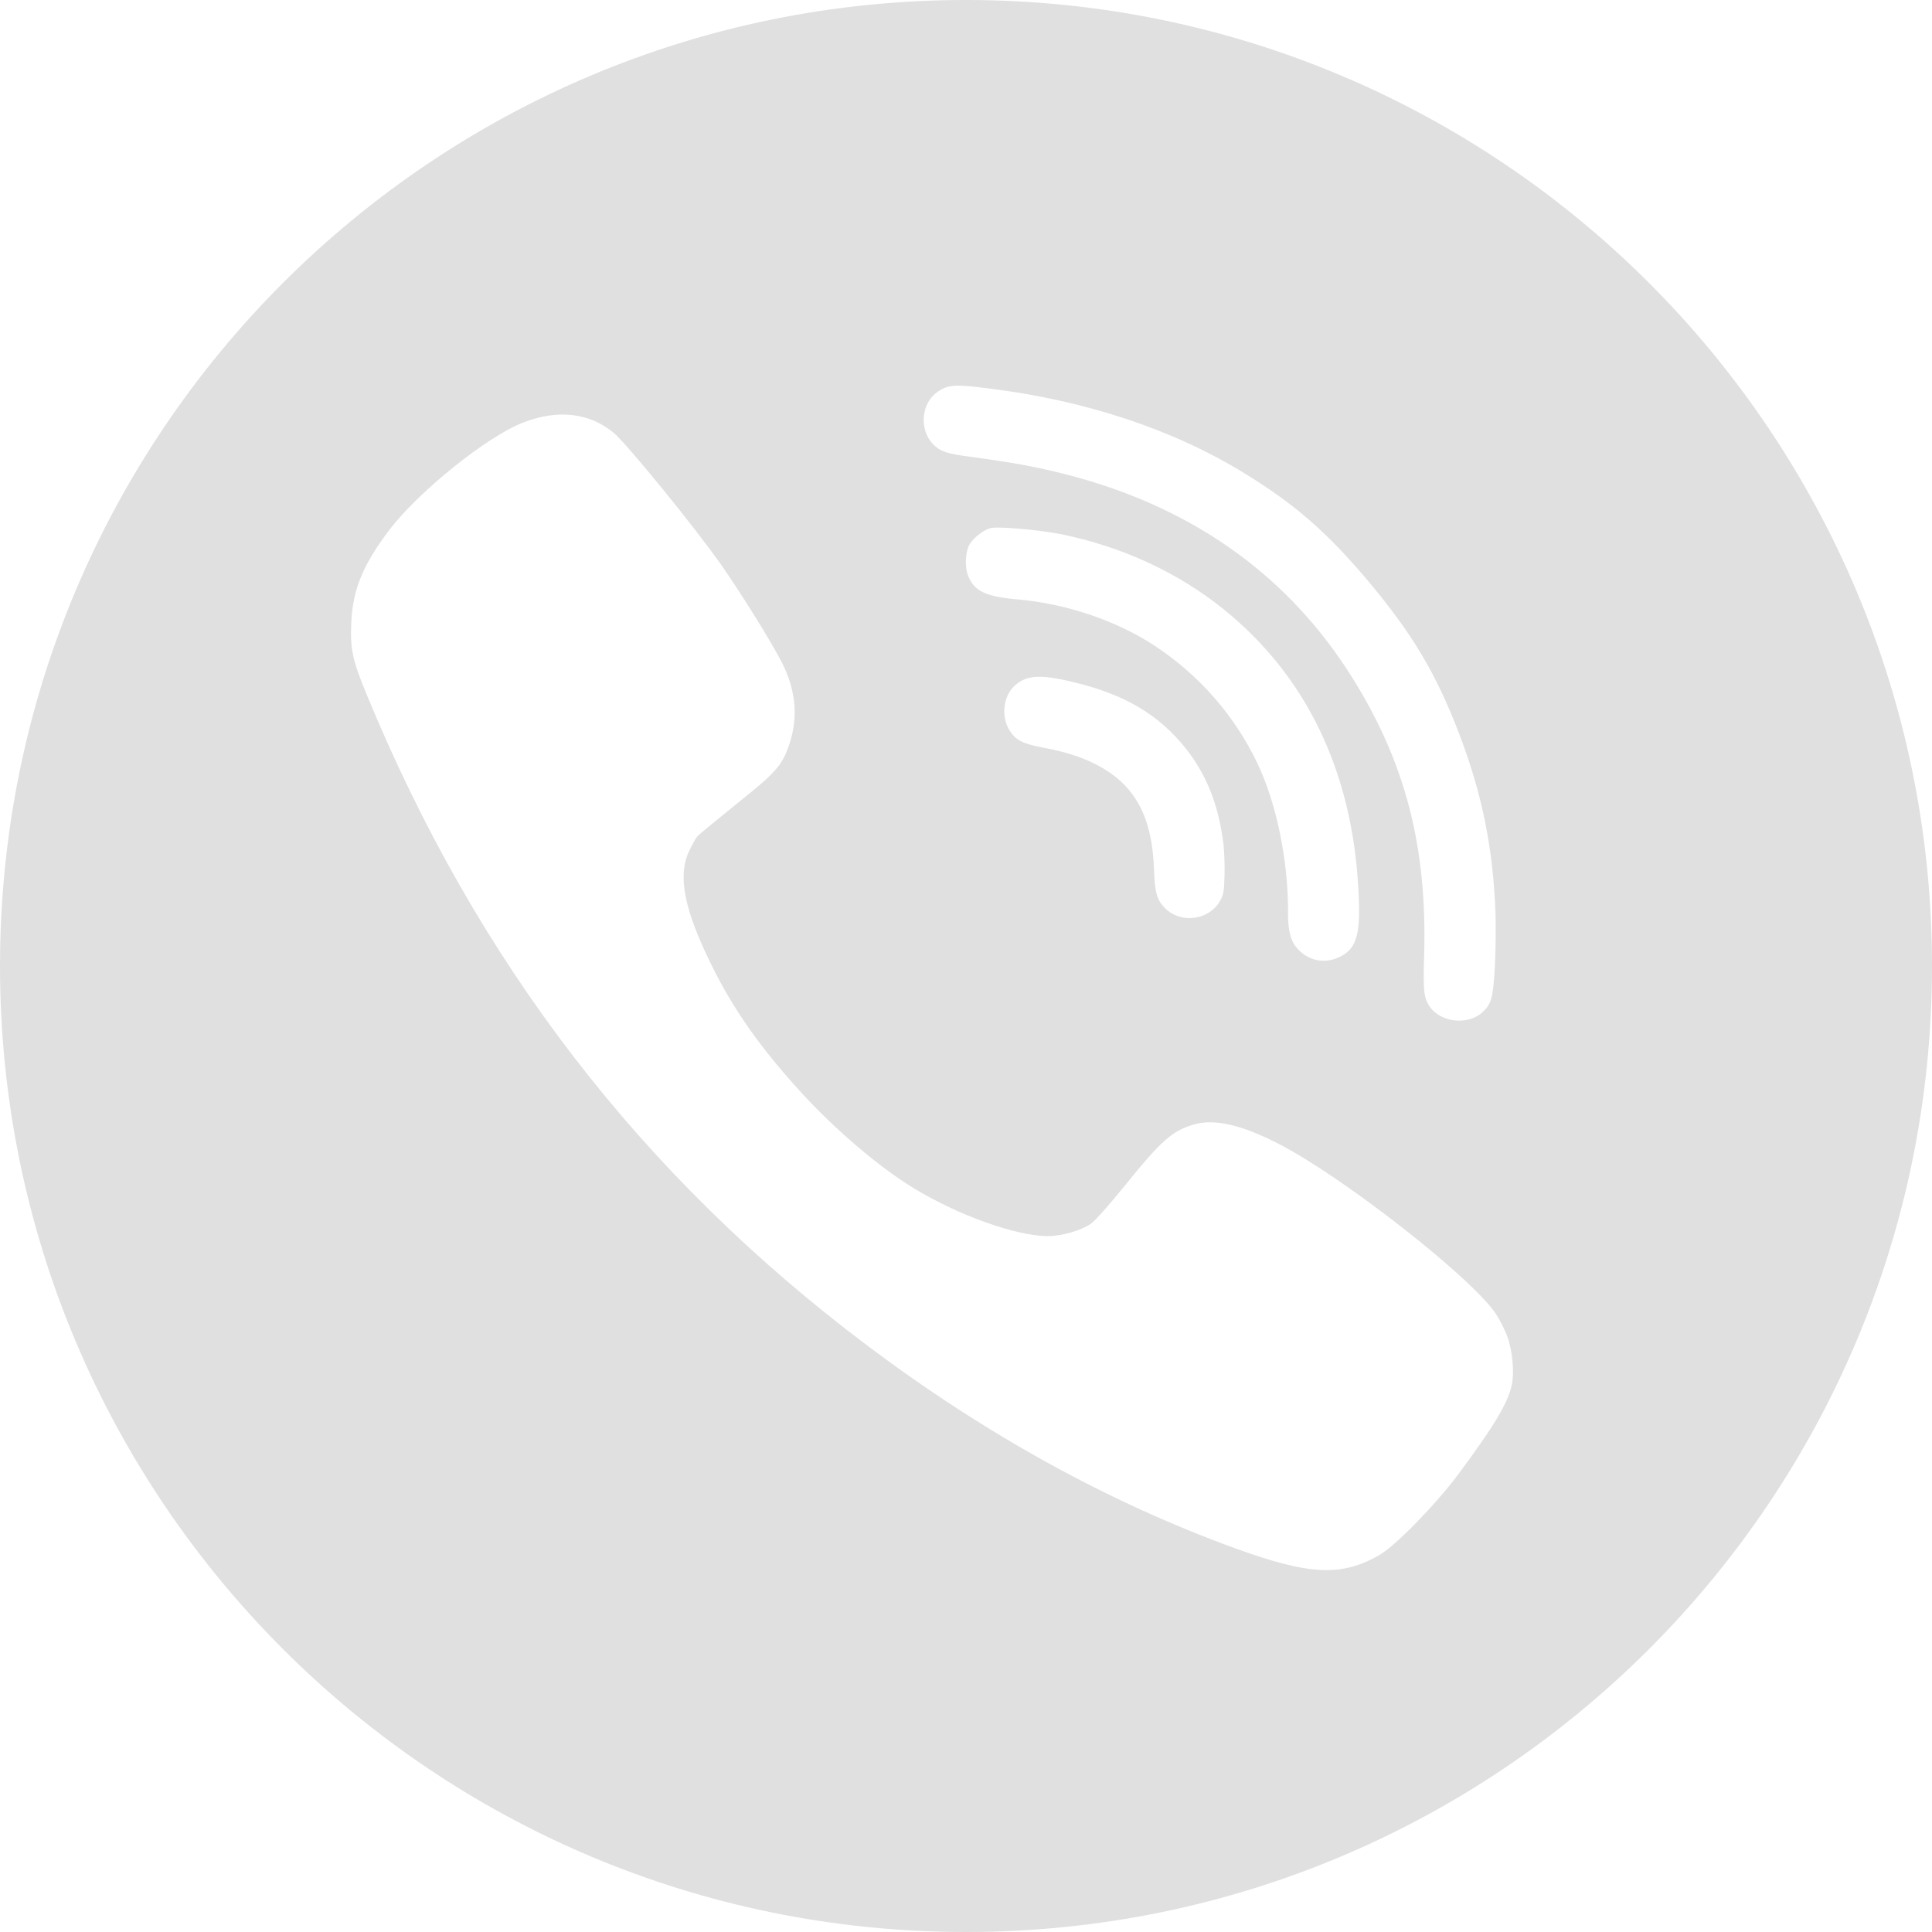 <?xml version="1.0" encoding="UTF-8"?> <svg xmlns="http://www.w3.org/2000/svg" width="52" height="52" viewBox="0 0 52 52" fill="none"> <path fill-rule="evenodd" clip-rule="evenodd" d="M26 0C40.359 0 52 11.641 52 26C52 40.359 40.359 52 26 52C11.641 52 0 40.359 0 26C0 11.641 11.641 0 26 0ZM32.927 22.705C32.8 21.678 32.485 20.871 31.924 20.156C31.196 19.236 30.265 18.685 28.888 18.359C27.99 18.141 27.627 18.166 27.302 18.462C27 18.74 26.941 19.297 27.172 19.658C27.334 19.92 27.522 20.014 28.044 20.116C28.738 20.244 29.218 20.41 29.655 20.659C30.581 21.195 31.013 22.032 31.059 23.387C31.081 24.024 31.136 24.22 31.358 24.445C31.77 24.858 32.504 24.778 32.815 24.284C32.929 24.098 32.946 24.017 32.958 23.585C32.966 23.317 32.955 22.919 32.927 22.705ZM32.939 16.402C35.143 18.183 36.374 20.716 36.557 23.863C36.634 25.103 36.531 25.507 36.094 25.737C35.699 25.95 35.252 25.88 34.945 25.559C34.742 25.35 34.664 25.065 34.667 24.559C34.676 23.162 34.354 21.602 33.831 20.519C33.225 19.259 32.289 18.187 31.111 17.402C30.079 16.714 28.713 16.249 27.389 16.133C26.531 16.058 26.224 15.912 26.059 15.501C25.957 15.254 25.984 14.829 26.104 14.638C26.217 14.462 26.471 14.268 26.651 14.216C26.841 14.161 27.95 14.258 28.553 14.377C30.197 14.712 31.698 15.401 32.939 16.402ZM40.573 35.984C40.512 35.804 40.368 35.527 40.265 35.368C39.619 34.391 36.145 31.673 34.41 30.784C33.42 30.275 32.686 30.105 32.142 30.264C31.557 30.429 31.25 30.701 30.269 31.919C29.874 32.407 29.469 32.865 29.361 32.937C29.094 33.122 28.571 33.271 28.201 33.271C27.345 33.266 25.79 32.711 24.594 31.981C23.665 31.416 22.475 30.403 21.561 29.401C20.484 28.224 19.75 27.186 19.17 26.014C18.421 24.509 18.231 23.589 18.544 22.915C18.621 22.746 18.724 22.566 18.77 22.509C18.816 22.458 19.299 22.062 19.832 21.631C20.879 20.798 21.048 20.608 21.243 20.038C21.489 19.313 21.423 18.573 21.043 17.828C20.751 17.262 19.986 16.029 19.432 15.232C18.698 14.184 16.871 11.943 16.507 11.64C15.85 11.106 15.009 11.013 14.08 11.373C13.1 11.753 11.263 13.233 10.477 14.266C9.769 15.201 9.498 15.864 9.456 16.738C9.421 17.458 9.482 17.756 9.862 18.676C12.833 25.891 17.266 31.652 23.357 36.226C26.539 38.616 29.838 40.435 33.261 41.679C35.257 42.403 36.124 42.439 37.145 41.843C37.577 41.586 38.644 40.491 39.239 39.695C40.224 38.369 40.589 37.757 40.691 37.269C40.763 36.935 40.707 36.354 40.573 35.984ZM39.261 19.717C39.886 21.345 40.186 22.806 40.252 24.586C40.262 24.938 40.257 25.582 40.235 26.019C40.187 26.856 40.142 27.022 39.901 27.243C39.514 27.607 38.759 27.52 38.473 27.082C38.323 26.847 38.302 26.675 38.331 25.698C38.414 22.806 37.829 20.541 36.42 18.277C34.736 15.561 32.218 13.731 28.943 12.835C28.108 12.608 27.404 12.469 26.31 12.321C25.597 12.228 25.44 12.189 25.264 12.08C24.733 11.74 24.726 10.878 25.256 10.532C25.529 10.35 25.731 10.341 26.622 10.456C29.236 10.782 31.569 11.559 33.485 12.732C34.859 13.575 35.725 14.332 36.84 15.657C38.02 17.07 38.644 18.116 39.261 19.717Z" fill="#E0E0E0"></path> </svg> 